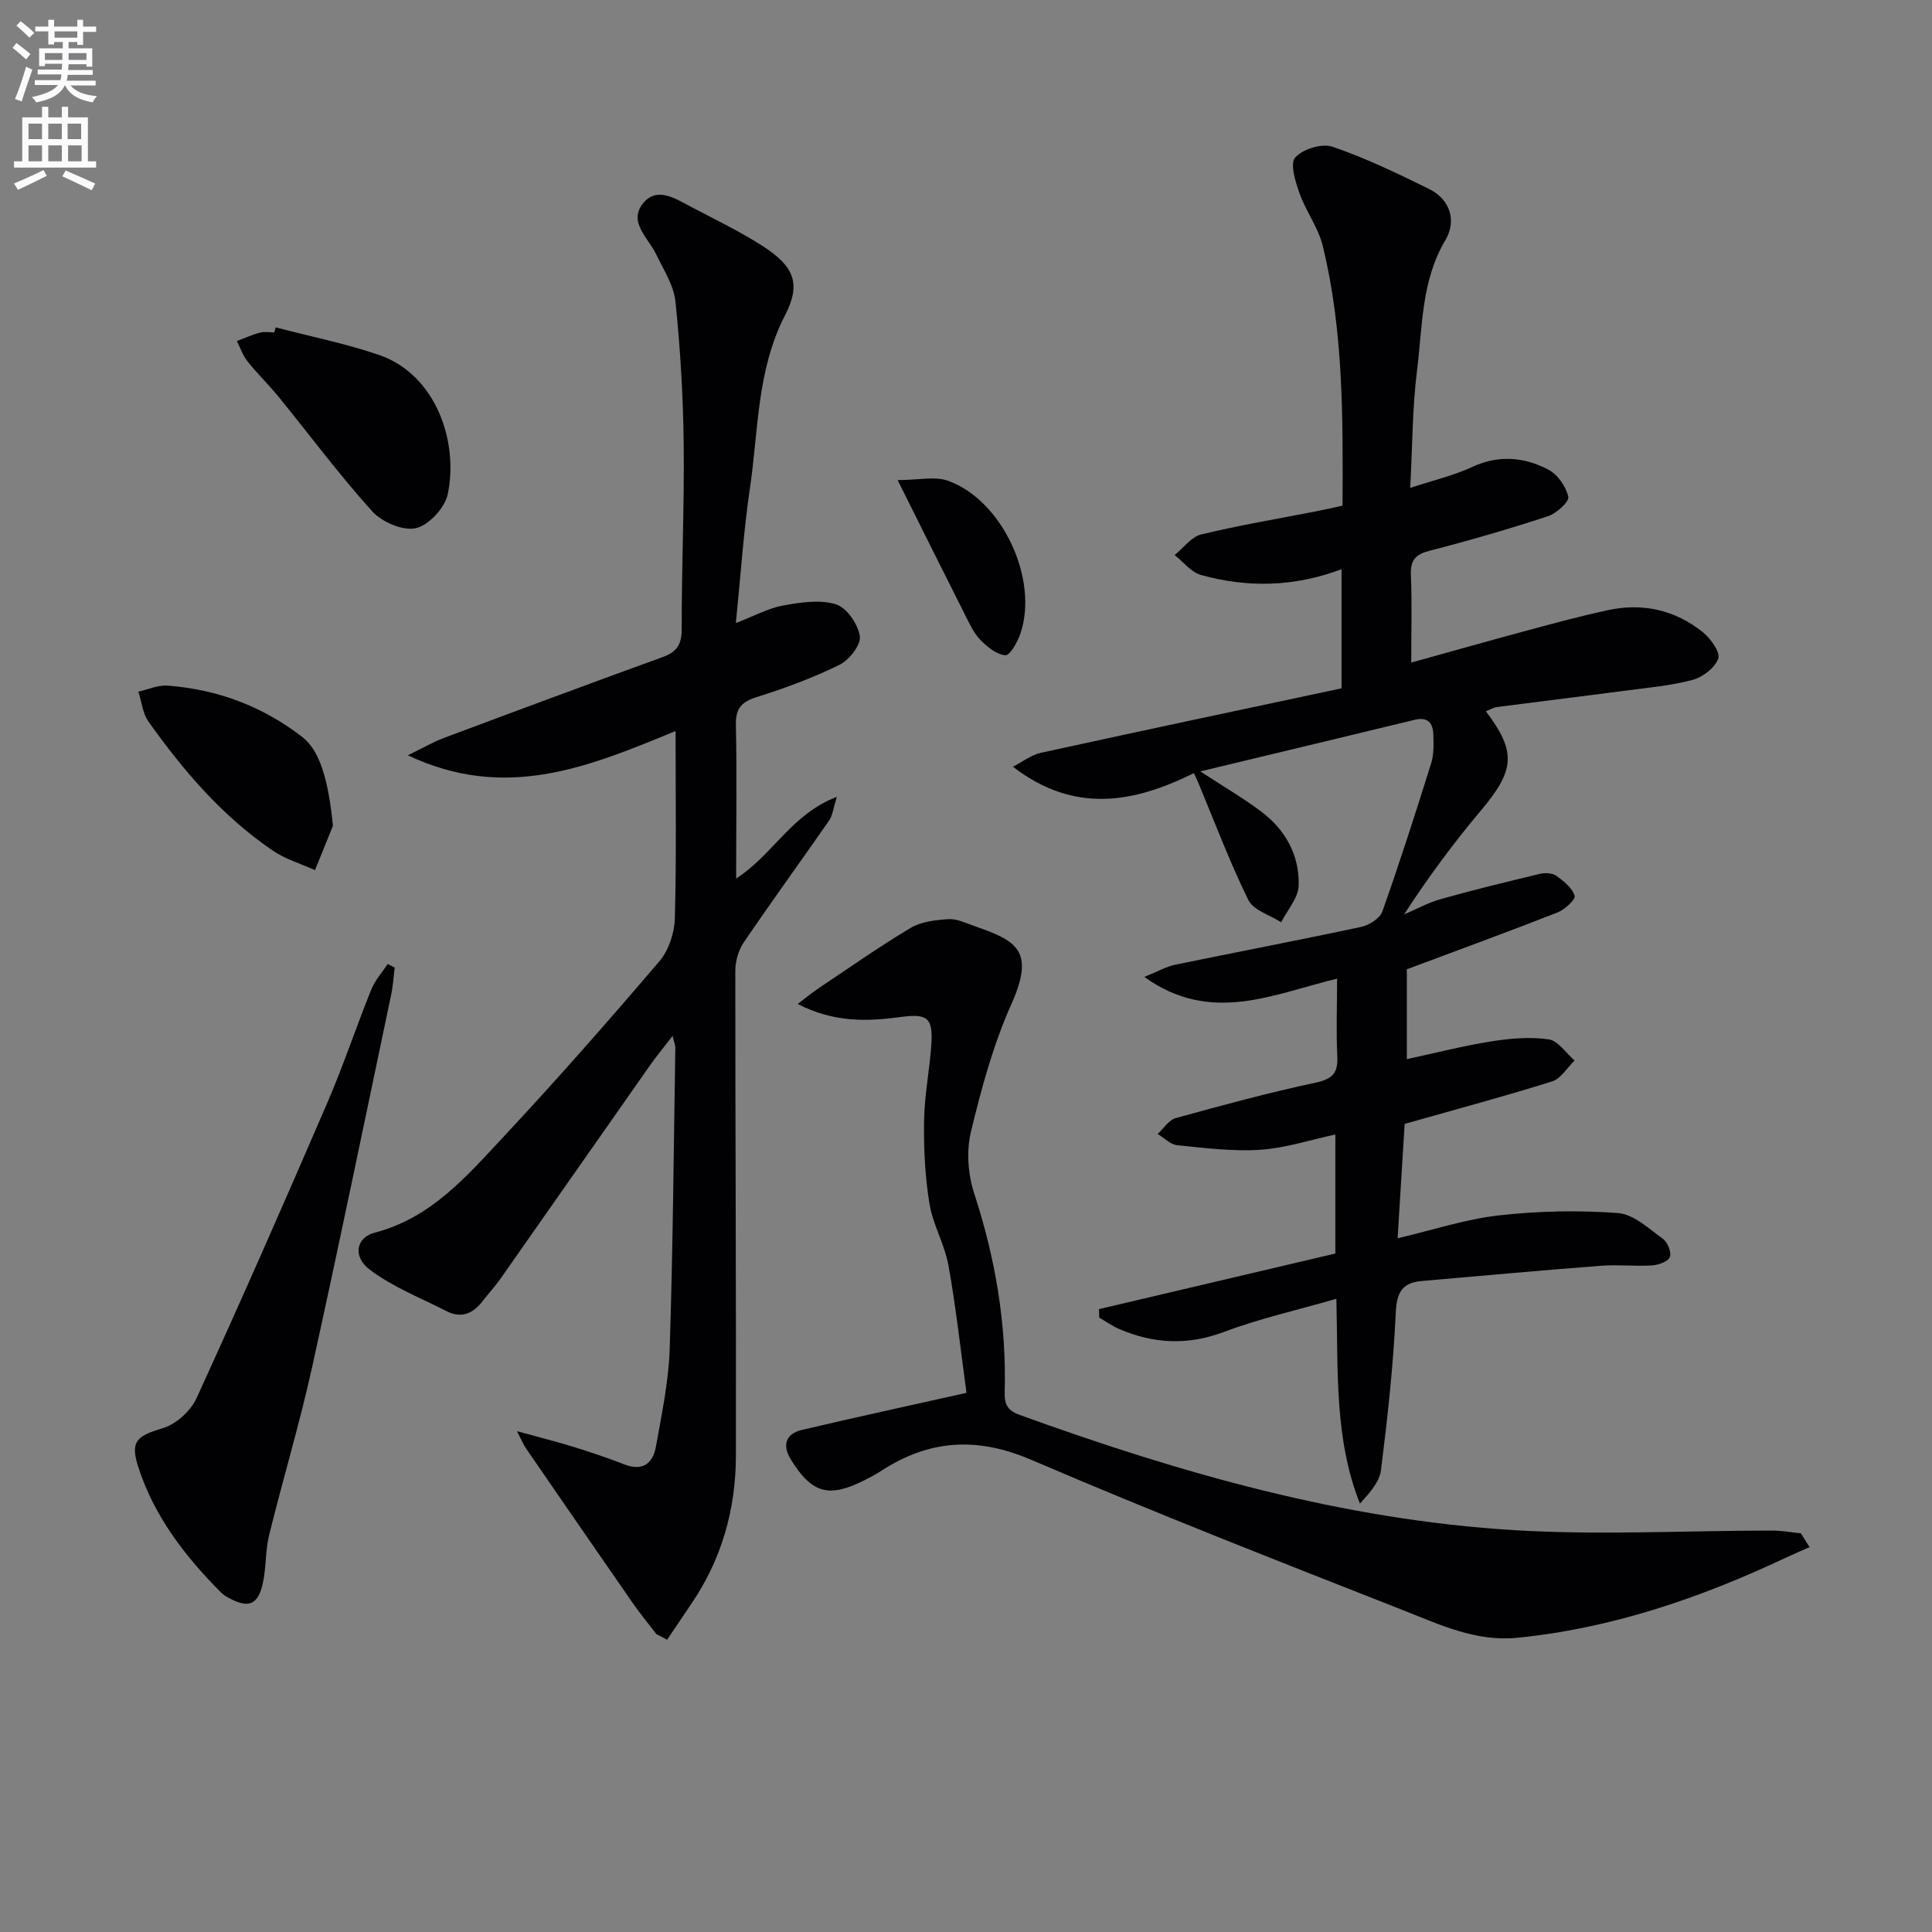 <svg enable-background="new 0 0 400 400" viewBox="0 0 400 400" xmlns="http://www.w3.org/2000/svg"><rect x="0" y="0" width="400" height="400" fill="#808080" stroke="none"/><path d="m2.6 9.9.8-1c.9.7 1.9 1.4 2.9 2.3l-.9 1.1c-1.1-1-2-1.8-2.8-2.4zm.5 10.6c.9-2.1 1.6-4.3 2.3-6.7.4.2.8.4 1.3.6-.7 2.1-1.5 4.3-2.2 6.6zm.3-15.2.9-.9c1 .8 2 1.6 2.8 2.4l-1 1c-.9-.9-1.8-1.7-2.7-2.5zm12.6-1.2h1.2v1.4h2.7v1.1h-2.7v2.7h-1.2v-.6h-1.8v1.3h4.9v3.8h-1.2v-.5h-3.7c0 .4-.1.9-.1 1.2h5.1v1h-5.2c0 .5-.1.9-.2 1.2h6v1h-5.2c1.1 1.3 2.9 2 5.5 2.2-.4.4-.7.8-.9 1.3-2.9-.5-4.8-1.6-5.7-3.5h-.1c-.8 1.7-2.7 2.9-5.9 3.5-.2-.4-.6-.8-.9-1.1 2.8-.6 4.6-1.4 5.4-2.5h-4.8v-1h5.3c.1-.3.2-.7.2-1.2h-4.9v-1h5c0-.4 0-.8.1-1.2h-3.6v.5h-1.2v-3.7h4.9v-1.3h-1.8v.5h-1.2v-2.7h-2.7v-1h2.7v-1.4h1.2v1.4h4.8zm-6.7 8.3h3.6c0-.4 0-.9 0-1.4h-3.6zm1.9-4.6h4.8v-1.3h-4.7v1.3zm6.7 3.2h-3.7v1.4h3.7z" fill="#fbfafc"/><path d="m8.7 22.1h1.3v2.2h2.8v-2.2h1.3v2.2h4.1v9.1h1.7v1.3h-17v-1.3h1.7v-9.1h4.1zm.3 13.1.7 1.2c-1.8.9-3.8 1.9-6 2.9-.2-.4-.5-.8-.8-1.3 2.3-1 4.4-1.9 6.1-2.8zm-3.1-6.4h2.8v-3.2h-2.8zm0 4.6h2.8v-3.3h-2.8zm4.1-4.6h2.8v-3.2h-2.8zm0 4.6h2.8v-3.3h-2.8zm3.6 1.9c2.1.9 4.1 1.8 6.1 2.7l-.7 1.4c-2.2-1.1-4.2-2-6.1-2.9zm3.2-9.7h-2.8v3.2h2.8zm-2.7 7.8h2.8v-3.3h-2.8z" fill="#fbfafc"/><g fill="#010104"><path d="m276.83 202.62c-13.26 3.18-26.1 9.57-39.91-.36 2.71-1.09 4.5-2.13 6.42-2.53 12.82-2.65 25.69-5.09 38.49-7.83 1.65-.35 3.86-1.75 4.37-3.18 3.6-10.15 6.89-20.42 10.11-30.7.58-1.85.51-3.95.45-5.93-.07-2.34-1.12-3.73-3.83-3.07-14.48 3.51-28.98 6.98-44.42 10.69 4.91 3.21 8.88 5.52 12.54 8.26 5.08 3.8 8.03 9.11 7.82 15.42-.09 2.56-2.35 5.04-3.62 7.56-2.33-1.51-5.75-2.48-6.8-4.62-3.87-7.88-6.97-16.15-10.36-24.28-.24-.58-.53-1.14-.91-1.98-12.41 6.14-24.7 8.5-37.47-1.33 1.93-.98 3.75-2.43 5.8-2.88 20.72-4.54 41.48-8.92 62.24-13.35 0-8.71 0-16.46 0-24.66-9.8 3.69-19.48 3.87-29.11 1.19-2.04-.57-3.64-2.71-5.44-4.12 1.82-1.47 3.44-3.77 5.49-4.27 7.9-1.91 15.94-3.25 23.92-4.81 1.74-.34 3.47-.74 5.35-1.15.08-18.27.2-36.24-4.11-53.83-.92-3.76-3.47-7.1-4.79-10.81-.85-2.4-2.03-6.15-.91-7.42 1.53-1.76 5.52-3 7.7-2.26 6.87 2.34 13.48 5.53 20.01 8.75 4.5 2.21 5.7 6.7 3.4 10.58-5.03 8.47-4.73 17.89-5.88 27.01-.97 7.7-.94 15.54-1.41 24.3 4.83-1.59 9.01-2.55 12.81-4.32 5.49-2.56 10.78-2.08 15.79.54 1.92 1 3.67 3.51 4.13 5.63.22 1.04-2.47 3.45-4.24 4.03-8.03 2.63-16.17 5-24.36 7.1-2.96.76-4.12 1.89-3.99 5.02.24 5.81.07 11.63.07 18.17 8.39-2.33 16.29-4.57 24.21-6.7 5.45-1.47 10.91-2.94 16.42-4.14 7.23-1.58 13.97-.08 19.73 4.54 1.62 1.3 3.66 4.14 3.2 5.47-.66 1.91-3.24 3.87-5.36 4.43-4.62 1.22-9.47 1.63-14.23 2.26-8.72 1.15-17.45 2.2-26.17 3.34-.79.1-1.54.57-2.35.88 6.37 8.43 6.01 12.18-1 20.52-5.67 6.74-10.92 13.82-15.92 21.53 2.53-1.07 4.98-2.43 7.61-3.17 6.81-1.91 13.68-3.59 20.55-5.23 1.06-.25 2.56-.16 3.38.43 1.52 1.09 3.26 2.5 3.76 4.12.23.75-2.03 2.86-3.53 3.45-10.15 3.98-20.39 7.72-31.21 11.77v18.6c6.03-1.3 11.73-2.76 17.52-3.68 3.9-.61 7.99-.97 11.85-.41 1.96.28 3.58 2.85 5.36 4.38-1.54 1.49-2.84 3.76-4.67 4.33-9.77 3.07-19.68 5.72-30.51 8.79-.43 7.05-.93 15.09-1.46 23.68 7.27-1.7 14.05-3.96 21.01-4.74 8.14-.92 16.46-1.08 24.62-.48 3.24.24 6.39 3.24 9.32 5.35.96.7 1.81 2.85 1.41 3.78-.41.95-2.39 1.63-3.73 1.71-3.48.22-7.01-.2-10.49.07-12.4.95-24.78 2.08-37.16 3.16-3.99.35-5.16 2.3-5.36 6.51-.5 10.91-1.7 21.79-3.06 32.64-.31 2.48-2.38 4.75-4.36 6.94-5.34-13.48-4.49-27.43-4.88-42.41-8.19 2.37-15.91 4.09-23.24 6.85-7.51 2.83-14.56 2.48-21.7-.58-1.45-.62-2.77-1.57-4.15-2.37-.02-.59-.04-1.17-.06-1.76 16.21-3.81 32.43-7.63 48.94-11.51 0-8.15 0-16.24 0-24.64-5.3 1.13-10.38 2.82-15.56 3.16-5.69.37-11.48-.37-17.2-.95-1.41-.14-2.69-1.52-4.03-2.33 1.24-1.13 2.3-2.88 3.74-3.28 9.59-2.65 19.21-5.26 28.94-7.33 3.55-.76 4.7-2.01 4.51-5.52-.25-5.13-.04-10.27-.04-16.02z"/><path d="m152.41 181.89c7.69-4.97 11.47-13.36 20.85-16.91-.79 2.51-.9 3.88-1.57 4.85-5.87 8.46-11.93 16.79-17.72 25.31-1.1 1.63-1.73 3.91-1.73 5.9-.02 33.48.19 66.97.12 100.45-.03 10.99-2.93 21.31-9.2 30.52-1.69 2.48-3.36 4.98-5.04 7.48-.74-.39-1.49-.78-2.23-1.17-1.67-2.19-3.43-4.31-4.99-6.57-7.38-10.63-14.71-21.29-22.05-31.95-.44-.64-.72-1.38-1.81-3.49 4.78 1.32 8.35 2.21 11.86 3.3 3.48 1.08 6.95 2.25 10.34 3.57 3.8 1.49 5.93-.17 6.56-3.66 1.19-6.69 2.63-13.43 2.85-20.19.68-20.79.83-41.6 1.17-62.41.01-.45-.2-.9-.57-2.45-1.89 2.46-3.39 4.27-4.74 6.19-10.32 14.7-20.6 29.43-30.92 44.13-1.15 1.63-2.52 3.1-3.74 4.68-1.98 2.56-4.42 3.52-7.42 1.98-5.38-2.75-11.17-5.01-15.91-8.61-3.55-2.7-2.79-6.63 1.06-7.63 11.77-3.06 19.14-11.8 26.82-20.01 11.02-11.79 21.67-23.94 32.15-36.22 1.92-2.25 3.08-5.83 3.17-8.84.34-12.6.15-25.22.15-38.79-17.83 7.34-35.1 14.66-55.44 5.02 3.31-1.6 5.32-2.79 7.48-3.59 15.07-5.64 30.16-11.25 45.29-16.74 2.92-1.06 3.95-2.59 3.94-5.8-.03-12.81.56-25.63.41-38.44-.11-9.79-.7-19.6-1.7-29.34-.35-3.37-2.46-6.61-3.99-9.8-1.65-3.43-5.9-6.73-2.67-10.63 2.88-3.48 6.75-.85 9.95.83 5 2.63 10.12 5.08 14.85 8.14 6.37 4.12 7.94 7.7 4.56 14.24-5.89 11.4-5.5 23.82-7.29 35.88-1.31 8.82-1.88 17.75-2.91 27.88 3.8-1.46 6.68-3.07 9.75-3.63 3.6-.66 7.63-1.28 10.96-.26 2.23.68 4.58 4.11 4.96 6.6.27 1.79-2.2 4.94-4.21 5.93-5.48 2.7-11.29 4.84-17.13 6.68-3.22 1.02-4.41 2.38-4.32 5.86.22 10.31.05 20.61.05 31.71z"/><path d="m374.65 320.32c-1.67.74-3.36 1.45-5.01 2.23-17.69 8.32-35.97 14.6-55.57 16.54-8.51.84-15.99-2.73-23.48-5.68-25.8-10.14-51.63-20.25-77.1-31.18-11.22-4.81-21.1-4.17-31.04 2.29-1.11.73-2.3 1.35-3.49 1.95-7.37 3.72-10.89 2.74-15.24-4.33-1.82-2.96-1.04-5.29 2.31-6.09 10.94-2.58 21.93-4.96 34.07-7.68-1.21-8.82-2.16-17.65-3.73-26.37-.78-4.36-3.23-8.44-3.94-12.8-.92-5.65-1.2-11.47-1.11-17.21.08-5.29 1.17-10.56 1.51-15.86.35-5.47-.89-6.32-6.44-5.56-6.92.94-13.8 1.13-21.23-2.71 1.8-1.37 2.95-2.34 4.2-3.17 6.35-4.24 12.6-8.65 19.15-12.56 2.21-1.32 5.16-1.65 7.82-1.83 1.72-.12 3.55.77 5.27 1.38 8.64 3.03 12.86 4.89 7.8 16.2-3.77 8.42-6.23 17.51-8.39 26.51-.95 3.97-.6 8.76.68 12.68 4.39 13.43 6.72 27.08 6.32 41.18-.07 2.54.62 3.8 3.12 4.7 33.22 12.03 67.05 21.73 102.47 23.86 17.71 1.06 35.55.08 53.33.08 1.97 0 3.94.37 5.92.57.6.95 1.2 1.91 1.8 2.86z"/><path d="m81.72 200.32c-.24 1.87-.34 3.77-.73 5.61-5.43 25.79-10.73 51.61-16.42 77.34-2.57 11.61-6.01 23.03-8.86 34.59-.78 3.18-.58 6.6-1.27 9.82-1.01 4.65-2.95 5.39-7.13 3.13-.58-.31-1.15-.7-1.61-1.16-7.44-7.5-13.81-15.76-17.08-25.95-1.72-5.35-.27-6.41 5.11-8.02 2.73-.82 5.74-3.55 6.95-6.18 9.26-20.22 18.21-40.59 27.02-61.02 3.35-7.76 6.02-15.8 9.18-23.64.77-1.9 2.24-3.51 3.39-5.25.5.24.97.49 1.45.73z"/><path d="m57.08 67.78c7.16 1.88 14.47 3.33 21.45 5.73 11.65 4.02 16.47 17.83 14.17 28.81-.59 2.81-3.92 6.42-6.59 7.03-2.68.61-7.02-1.25-9.04-3.48-6.79-7.51-12.85-15.68-19.25-23.55-2.1-2.58-4.5-4.91-6.57-7.5-.97-1.22-1.49-2.79-2.21-4.21 1.59-.6 3.14-1.31 4.77-1.74.93-.25 1.99-.05 2.98-.05.1-.34.2-.69.29-1.04z"/><path d="m68.93 170.96c-1.24 3.06-2.47 6.13-3.71 9.19-2.91-1.31-6.08-2.24-8.69-4.01-10.45-7.08-18.54-16.54-25.78-26.73-1.21-1.71-1.43-4.12-2.1-6.21 2.01-.44 4.07-1.4 6.04-1.25 10.32.78 19.7 4.28 27.91 10.65 3.67 2.84 5.4 9.04 6.33 18.36z"/><path d="m185.85 99.4c4.28 0 7.7-.85 10.46.15 11.22 4.04 18.79 20.38 14.95 31.64-.59 1.74-2.15 4.53-3.1 4.47-1.81-.12-3.75-1.71-5.16-3.15-1.36-1.38-2.23-3.29-3.12-5.06-4.48-8.87-8.89-17.76-14.03-28.05z"/></g></svg>
